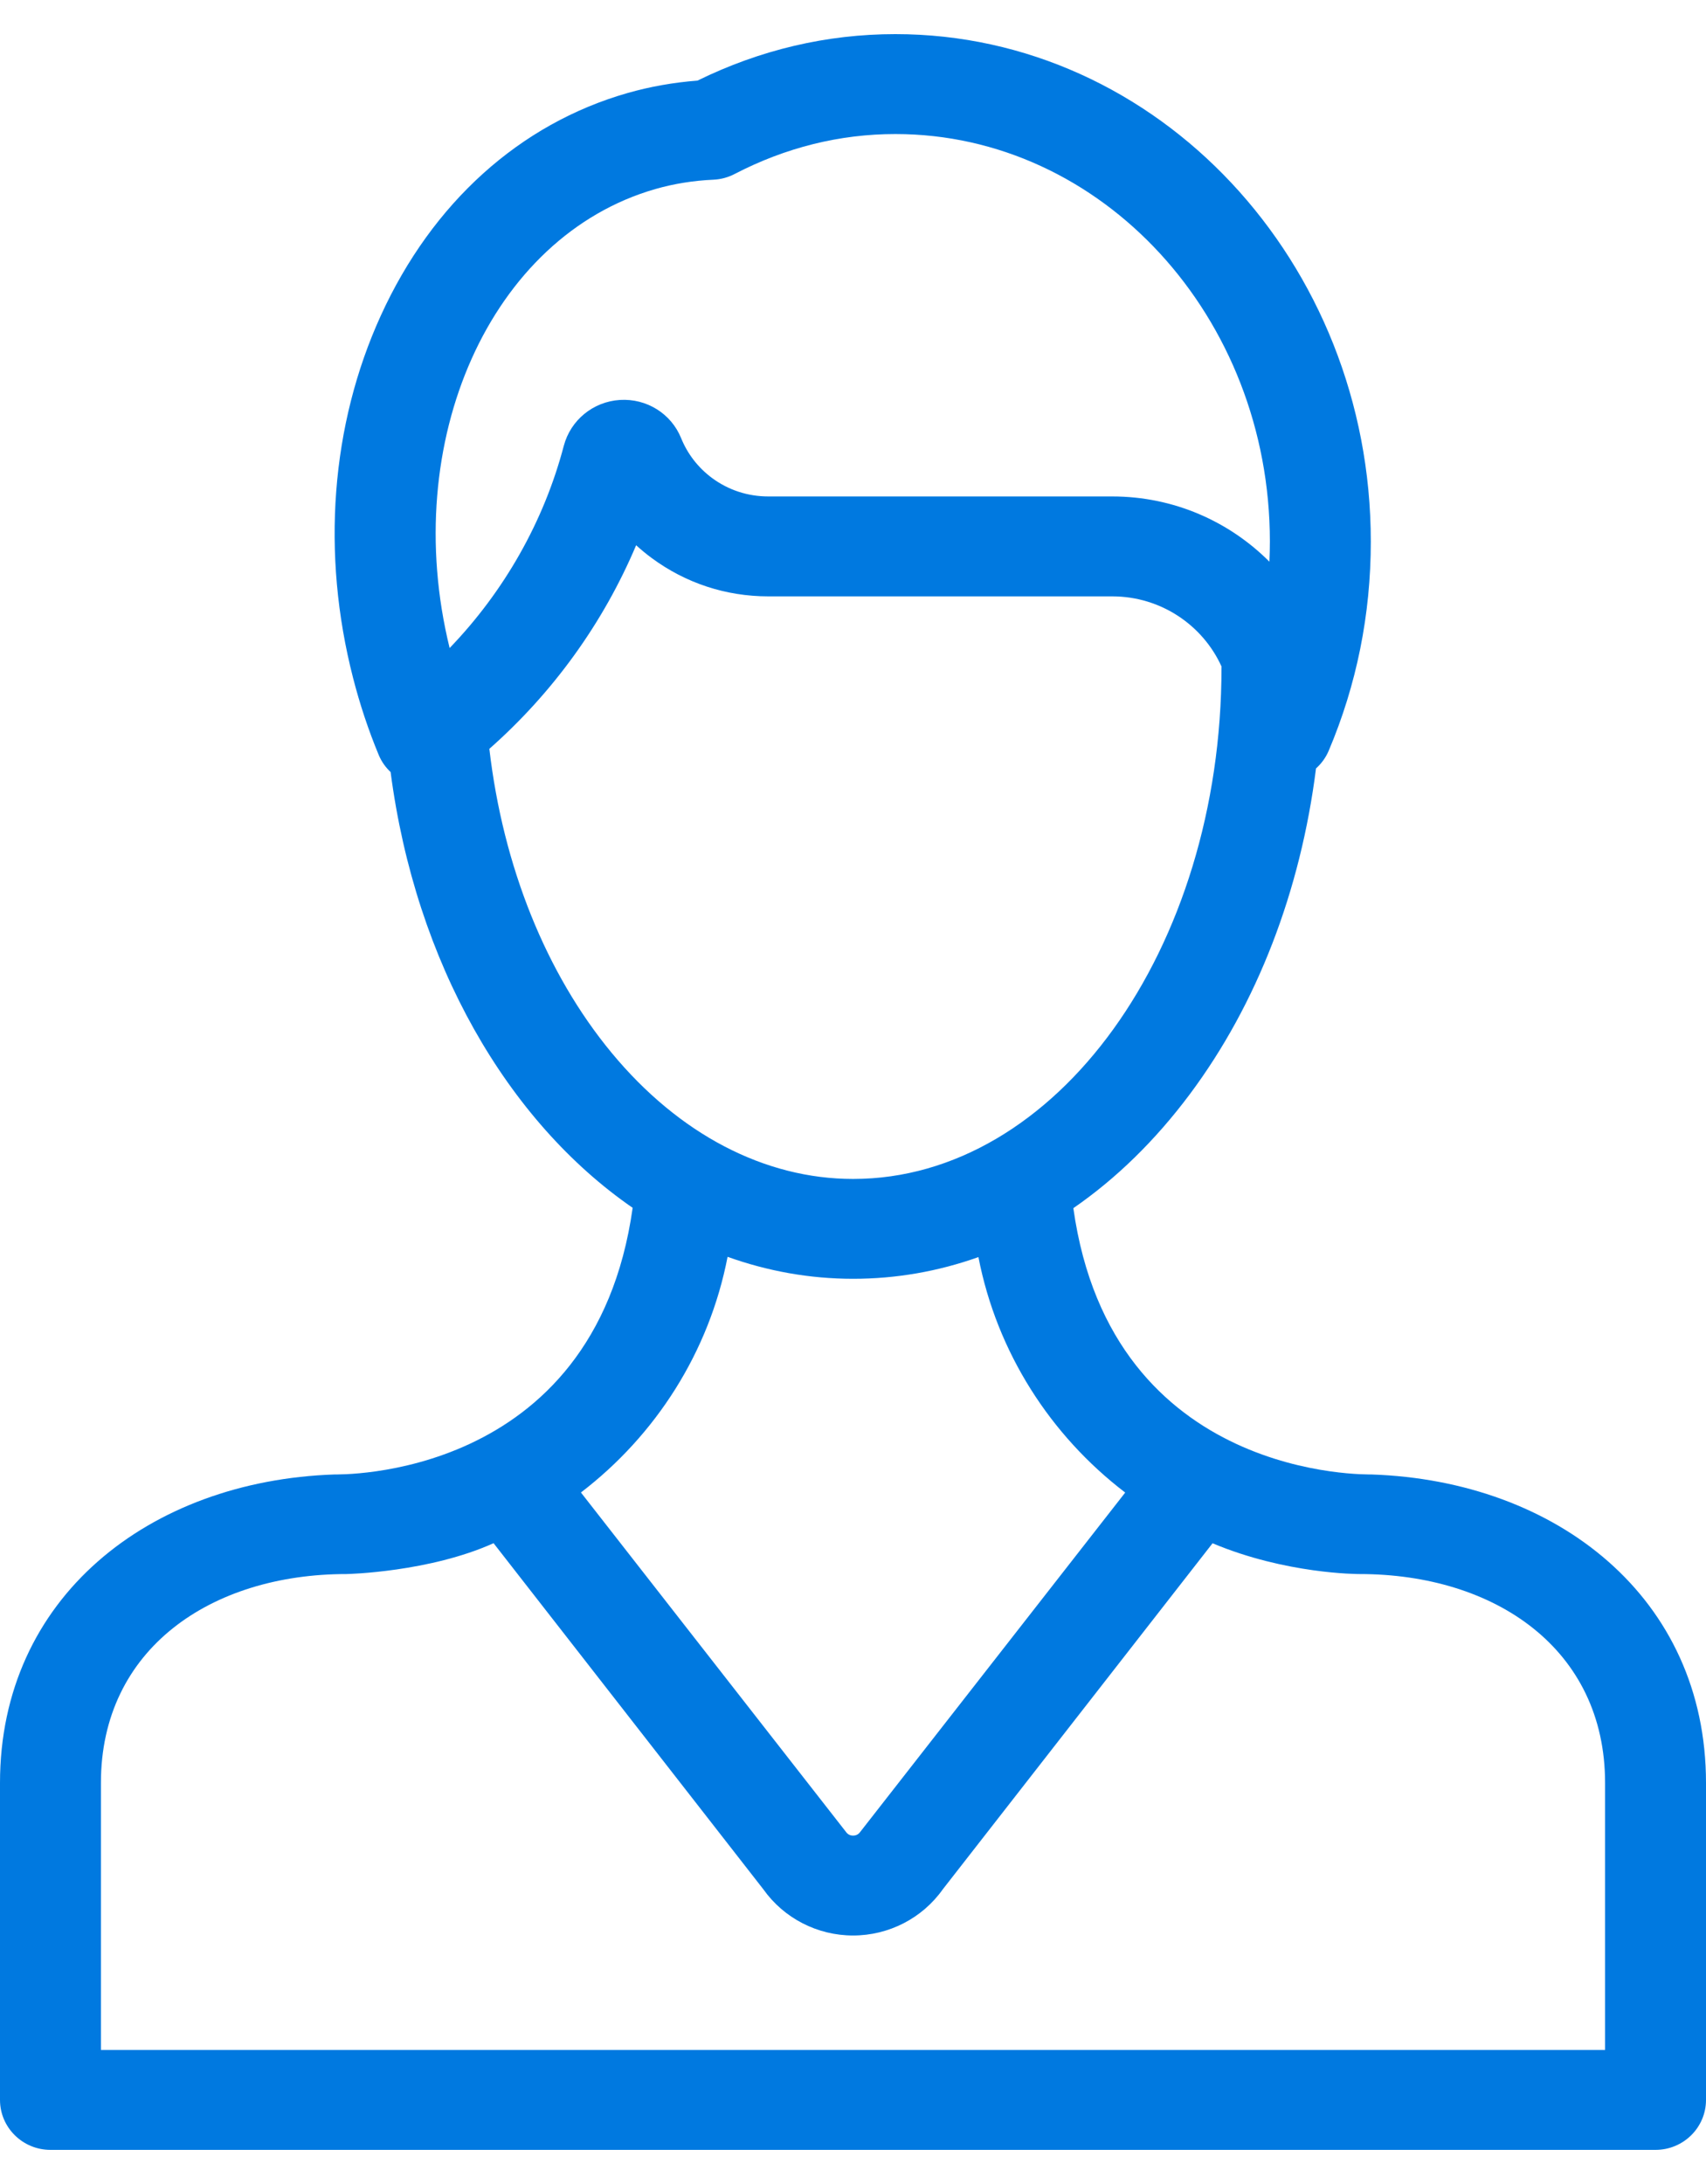 <svg 
 xmlns="http://www.w3.org/2000/svg"
 xmlns:xlink="http://www.w3.org/1999/xlink"
 width="25px" height="32px">
<path fill-rule="evenodd"  fill="rgb(0, 121, 224)"
 d="M20.098,21.604 C20.072,21.601 16.291,21.711 15.729,17.702 C16.354,17.271 16.929,16.711 17.436,16.032 C18.423,14.710 19.059,13.052 19.285,11.259 C19.363,11.189 19.427,11.103 19.471,11.000 C19.880,10.035 20.088,9.004 20.088,7.935 C20.088,3.836 16.963,0.500 13.121,0.500 C12.117,0.500 11.142,0.729 10.221,1.181 C9.870,1.208 9.526,1.269 9.196,1.363 C7.618,1.814 6.334,2.972 5.581,4.623 C4.849,6.226 4.705,8.113 5.175,9.937 C5.274,10.322 5.400,10.701 5.550,11.062 C5.591,11.160 5.651,11.244 5.724,11.312 C6.090,14.111 7.436,16.430 9.271,17.697 C8.707,21.712 4.928,21.601 4.902,21.604 C2.184,21.695 0.000,23.410 0.000,26.123 L0.000,30.768 C0.000,31.172 0.331,31.500 0.740,31.500 L7.233,31.500 L17.767,31.500 L24.260,31.500 C24.669,31.500 25.000,31.172 25.000,30.768 L25.000,26.123 C25.000,23.410 22.816,21.695 20.098,21.604 ZM9.607,2.769 C9.876,2.692 10.161,2.646 10.454,2.633 C10.562,2.628 10.668,2.600 10.764,2.550 C11.513,2.161 12.306,1.964 13.121,1.964 C16.147,1.964 18.609,4.643 18.609,7.935 C18.609,8.034 18.606,8.132 18.602,8.230 C18.015,7.641 17.200,7.274 16.299,7.274 L11.259,7.274 C10.959,7.274 10.675,7.181 10.436,7.005 C10.232,6.854 10.075,6.652 9.981,6.419 C9.835,6.060 9.476,5.836 9.084,5.860 C8.692,5.885 8.362,6.155 8.262,6.532 C7.970,7.642 7.388,8.665 6.589,9.495 C5.846,6.467 7.187,3.461 9.607,2.769 ZM8.963,15.426 C8.001,14.263 7.371,12.692 7.171,10.972 C8.104,10.149 8.842,9.125 9.322,7.989 C9.395,8.055 9.471,8.118 9.551,8.177 C10.048,8.544 10.638,8.738 11.259,8.738 L16.299,8.738 C17.012,8.738 17.627,9.161 17.901,9.767 C17.901,9.772 17.900,9.777 17.900,9.782 C17.900,13.913 15.478,17.274 12.501,17.274 C11.205,17.274 9.949,16.618 8.963,15.426 ZM10.662,18.415 C11.249,18.625 11.865,18.737 12.501,18.737 C13.132,18.737 13.748,18.629 14.338,18.419 C14.609,19.815 15.393,21.032 16.489,21.869 L12.606,26.841 C12.581,26.877 12.545,26.895 12.501,26.895 C12.457,26.895 12.422,26.877 12.397,26.841 L8.513,21.868 C9.608,21.030 10.392,19.812 10.662,18.415 ZM23.521,30.036 L17.767,30.036 L7.233,30.036 L1.479,30.036 L1.479,26.122 C1.479,24.160 3.093,23.063 5.076,23.063 C5.103,23.063 6.293,23.034 7.233,22.611 L11.186,27.682 C11.487,28.106 11.978,28.359 12.501,28.359 C12.501,28.359 12.501,28.359 12.501,28.359 C13.024,28.359 13.516,28.106 13.816,27.682 L17.769,22.612 C18.841,23.063 19.897,23.063 19.924,23.063 C21.907,23.063 23.521,24.160 23.521,26.123 L23.521,30.036 L23.521,30.036 Z"/>
</svg>